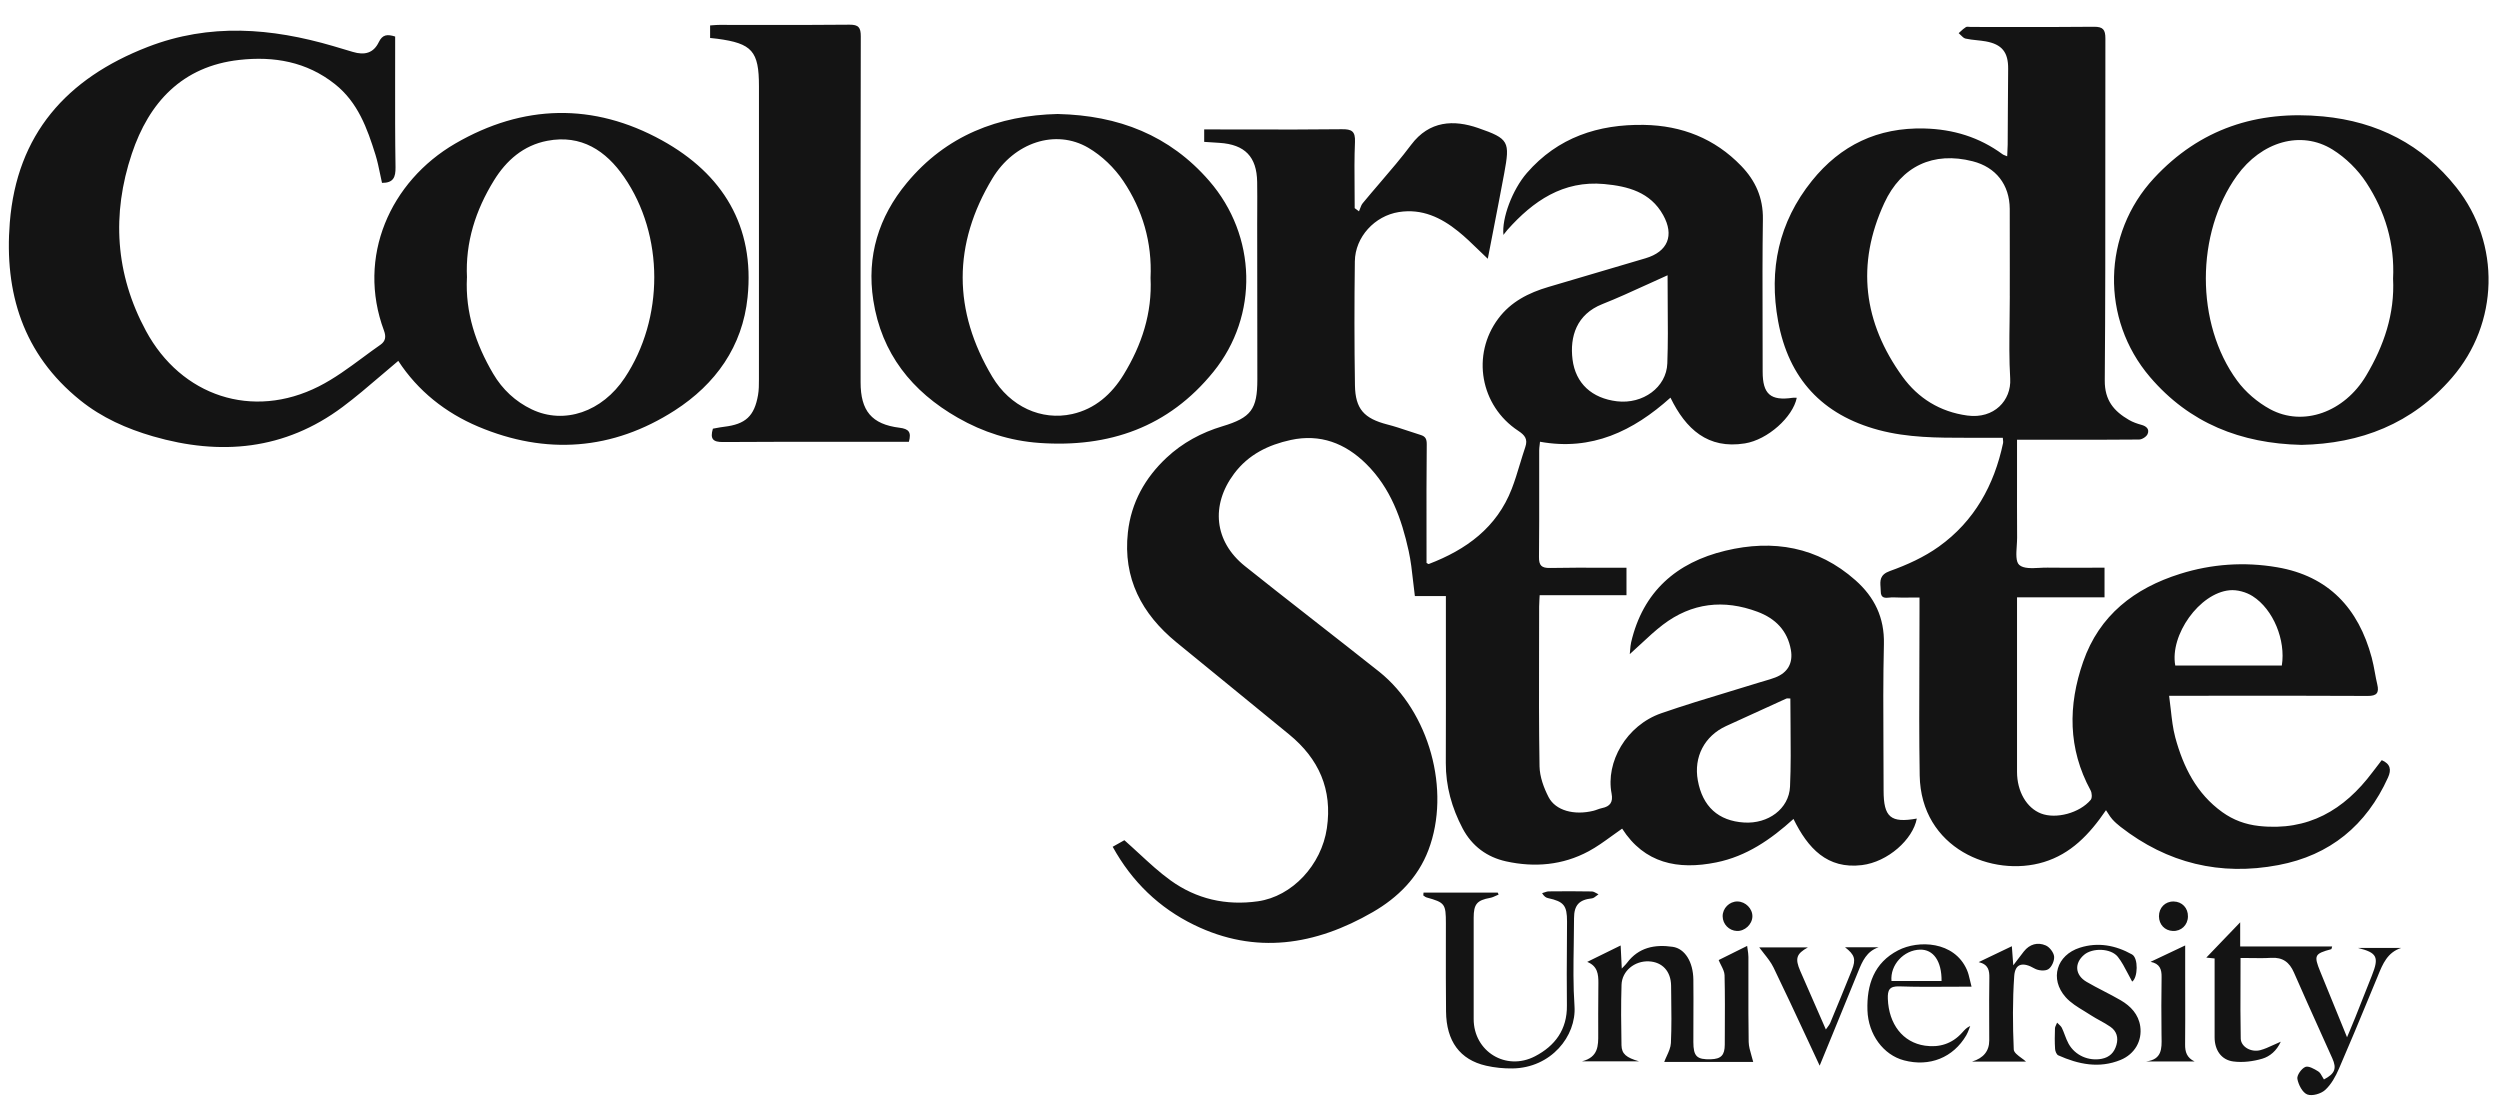 <svg width="96" height="43" viewBox="0 0 96 43" fill="none" xmlns="http://www.w3.org/2000/svg">
<path fill-rule="evenodd" clip-rule="evenodd" d="M27.268 0.977V1.456L27.267 1.458C27.312 1.463 27.352 1.467 27.388 1.471C27.446 1.476 27.494 1.481 27.541 1.488C28.881 1.667 29.144 1.964 29.144 3.309L29.144 6.119C29.144 8.928 29.145 11.738 29.143 14.548L29.143 14.567C29.143 14.77 29.143 14.976 29.108 15.173C28.966 15.983 28.628 16.29 27.808 16.388C27.701 16.401 27.595 16.42 27.496 16.439L27.496 16.439L27.496 16.439C27.455 16.447 27.414 16.454 27.375 16.461C27.257 16.864 27.384 16.977 27.765 16.974C29.457 16.962 31.148 16.963 32.839 16.965C33.403 16.965 33.967 16.966 34.531 16.966H34.901C35.004 16.595 34.899 16.469 34.541 16.425C33.469 16.292 33.047 15.773 33.047 14.68L33.046 12.023V12.023V12.023V12.023V12.023V12.023V12.023V12.023V12.023V12.023V12.023C33.046 8.481 33.045 4.939 33.054 1.397C33.055 1.059 32.971 0.944 32.617 0.948C31.441 0.961 30.266 0.959 29.09 0.957C28.6 0.957 28.11 0.956 27.62 0.956C27.544 0.956 27.468 0.962 27.389 0.968C27.349 0.971 27.309 0.974 27.268 0.977ZM75.652 16.811H76.908V16.812C76.91 16.847 76.914 16.877 76.916 16.902C76.921 16.949 76.925 16.982 76.918 17.014C76.576 18.635 75.812 20.016 74.454 20.988C73.889 21.393 73.228 21.693 72.57 21.928C72.178 22.068 72.195 22.305 72.213 22.551C72.217 22.603 72.221 22.656 72.221 22.708C72.22 22.982 72.397 22.964 72.561 22.947C72.607 22.942 72.653 22.937 72.693 22.939C72.919 22.951 73.145 22.949 73.387 22.946H73.387C73.491 22.945 73.598 22.944 73.709 22.944V23.446C73.709 24.093 73.707 24.741 73.704 25.388L73.704 25.393C73.698 26.854 73.692 28.315 73.716 29.776C73.764 32.583 76.51 33.706 78.484 33.103C79.511 32.789 80.221 32.063 80.87 31.111C80.9 31.155 80.926 31.197 80.952 31.237C81.004 31.319 81.052 31.393 81.11 31.457C81.205 31.565 81.315 31.66 81.428 31.749C83.228 33.15 85.258 33.643 87.49 33.219C89.473 32.844 90.867 31.694 91.699 29.858C91.835 29.559 91.795 29.335 91.46 29.19L91.427 29.231L91.35 29.332C91.266 29.439 91.183 29.547 91.102 29.655C90.014 31.108 88.628 31.922 86.747 31.718C86.223 31.66 85.76 31.49 85.335 31.185C84.345 30.474 83.838 29.45 83.531 28.319C83.439 27.976 83.399 27.619 83.358 27.247C83.339 27.074 83.319 26.897 83.294 26.718H83.872C84.459 26.718 85.046 26.717 85.633 26.717H85.633H85.633H85.634C87.395 26.716 89.156 26.715 90.918 26.724C91.265 26.726 91.365 26.61 91.288 26.284C91.252 26.133 91.224 25.981 91.196 25.828L91.196 25.828L91.196 25.828L91.196 25.827C91.16 25.633 91.124 25.439 91.073 25.249C90.565 23.362 89.42 22.121 87.442 21.783C86.186 21.568 84.93 21.654 83.714 22.037C81.963 22.587 80.614 23.624 79.993 25.413C79.41 27.088 79.407 28.747 80.278 30.349C80.332 30.447 80.344 30.643 80.283 30.715C79.852 31.225 78.948 31.46 78.376 31.239C77.821 31.025 77.454 30.391 77.454 29.641V23.388V22.938H80.814V21.799C80.588 21.799 80.365 21.799 80.144 21.8H80.144H80.144H80.144H80.144H80.143H80.143H80.143H80.143H80.143H80.143H80.143H80.142H80.142H80.142C79.632 21.802 79.13 21.803 78.629 21.797C78.532 21.795 78.426 21.8 78.32 21.806C78.017 21.822 77.705 21.838 77.54 21.694C77.402 21.572 77.423 21.261 77.443 20.961V20.961V20.961V20.961V20.961V20.961V20.961V20.96V20.96V20.96L77.443 20.96C77.45 20.851 77.457 20.743 77.457 20.646C77.452 19.845 77.453 19.044 77.454 18.244C77.454 17.943 77.454 17.643 77.454 17.343V16.887H77.927C78.208 16.887 78.489 16.887 78.77 16.887C79.893 16.888 81.016 16.889 82.139 16.878C82.254 16.878 82.422 16.771 82.466 16.671C82.549 16.483 82.426 16.366 82.227 16.313C82.065 16.268 81.899 16.211 81.754 16.126C81.175 15.79 80.817 15.374 80.823 14.61C80.846 11.774 80.845 8.938 80.844 6.102C80.844 4.561 80.844 3.019 80.847 1.478C80.847 1.138 80.758 1.025 80.406 1.028C79.251 1.04 78.097 1.039 76.942 1.037C76.522 1.036 76.102 1.035 75.682 1.035C75.662 1.035 75.641 1.033 75.62 1.031C75.571 1.026 75.522 1.022 75.489 1.042C75.416 1.087 75.352 1.146 75.289 1.204L75.288 1.204L75.288 1.205L75.288 1.205L75.288 1.205L75.288 1.205C75.263 1.228 75.238 1.251 75.213 1.273C75.24 1.296 75.267 1.323 75.294 1.35C75.351 1.408 75.409 1.466 75.477 1.482C75.618 1.514 75.763 1.529 75.908 1.544C76.024 1.557 76.14 1.569 76.254 1.589C76.877 1.702 77.119 2.007 77.113 2.641C77.108 3.18 77.105 3.719 77.102 4.258C77.1 4.689 77.098 5.12 77.095 5.551C77.095 5.647 77.089 5.743 77.083 5.853V5.853V5.853C77.081 5.9 77.078 5.949 77.076 6.002C77.041 5.987 77.012 5.976 76.988 5.967C76.949 5.952 76.922 5.941 76.899 5.924C76.004 5.266 75.005 4.962 73.893 4.934C72.109 4.89 70.681 5.571 69.577 6.944C68.301 8.534 67.915 10.35 68.28 12.337C68.686 14.538 69.972 15.931 72.14 16.512C73.256 16.811 74.397 16.811 75.537 16.811L75.652 16.811ZM77.176 10.335C77.175 10.677 77.175 11.02 77.175 11.363H77.176C77.176 11.68 77.172 11.997 77.168 12.315V12.315V12.315V12.316V12.316V12.316V12.316V12.316V12.316V12.317V12.317V12.317V12.317V12.317V12.318V12.318V12.318V12.318V12.318V12.318V12.318V12.319V12.319V12.319V12.319V12.319V12.319V12.319V12.319C77.158 13.062 77.148 13.805 77.192 14.545C77.239 15.372 76.575 16.095 75.547 15.957C74.494 15.815 73.654 15.29 73.055 14.462C71.555 12.387 71.268 10.152 72.357 7.797C73.013 6.377 74.243 5.807 75.752 6.193C76.641 6.42 77.168 7.09 77.174 8.021C77.178 8.793 77.177 9.564 77.176 10.335ZM86.5 22.892C87.297 23.398 87.777 24.584 87.622 25.556H83.53C83.315 24.382 84.46 22.773 85.617 22.666C85.904 22.638 86.254 22.735 86.5 22.892ZM65.907 33.116C67.065 32.881 67.996 32.24 68.876 31.442L68.87 31.448C69.423 32.574 70.166 33.383 71.498 33.22C72.497 33.098 73.458 32.231 73.605 31.433C72.602 31.613 72.33 31.382 72.33 30.355C72.33 29.799 72.327 29.243 72.324 28.686V28.686V28.686V28.686V28.686V28.686V28.686V28.686V28.686V28.686V28.685V28.685V28.685V28.685V28.685C72.317 27.367 72.311 26.049 72.342 24.732C72.366 23.714 71.98 22.929 71.25 22.282C69.797 20.994 68.092 20.705 66.255 21.147C64.373 21.599 63.09 22.72 62.636 24.663C62.614 24.756 62.606 24.853 62.598 24.958C62.593 25.01 62.589 25.063 62.583 25.119C62.728 24.989 62.866 24.861 63.001 24.735C63.287 24.469 63.559 24.216 63.853 23.991C64.964 23.145 66.192 23.007 67.491 23.493C68.176 23.75 68.64 24.215 68.77 24.957C68.858 25.46 68.652 25.829 68.174 26.014C68.043 26.065 67.907 26.104 67.771 26.144C67.705 26.163 67.64 26.182 67.575 26.202C67.192 26.321 66.809 26.437 66.426 26.553L66.425 26.553L66.425 26.553L66.425 26.553L66.424 26.553L66.422 26.554L66.421 26.554L66.421 26.554L66.42 26.555L66.42 26.555L66.419 26.555L66.419 26.555L66.418 26.555L66.418 26.555L66.418 26.555L66.418 26.555L66.418 26.555L66.418 26.555L66.418 26.555L66.418 26.555L66.418 26.555L66.417 26.555L66.417 26.555L66.417 26.555L66.417 26.556L66.417 26.556L66.417 26.556L66.417 26.556C65.538 26.822 64.659 27.088 63.792 27.389C62.45 27.856 61.651 29.264 61.885 30.474C61.947 30.799 61.832 30.967 61.517 31.031C61.456 31.043 61.397 31.065 61.337 31.086C61.285 31.105 61.234 31.124 61.181 31.136C60.449 31.314 59.737 31.13 59.466 30.61C59.28 30.25 59.126 29.826 59.118 29.429C59.093 27.92 59.096 26.412 59.1 24.903V24.903V24.903V24.903C59.102 24.366 59.103 23.83 59.103 23.294C59.103 23.213 59.108 23.132 59.113 23.036L59.113 23.036C59.117 22.982 59.12 22.922 59.123 22.856H62.457V21.802C62.178 21.802 61.902 21.802 61.627 21.801H61.627H61.627H61.627H61.627H61.627H61.627C60.918 21.798 60.22 21.796 59.522 21.81C59.196 21.816 59.093 21.716 59.097 21.388C59.107 20.464 59.106 19.541 59.105 18.617C59.105 18.178 59.105 17.738 59.105 17.298C59.105 17.23 59.113 17.162 59.123 17.084V17.084V17.084C59.127 17.046 59.132 17.006 59.136 16.963C61.122 17.324 62.713 16.556 64.146 15.27C64.736 16.48 65.581 17.255 67.002 17.027C67.883 16.886 68.847 16.013 68.996 15.275C68.978 15.275 68.96 15.274 68.942 15.273C68.907 15.272 68.874 15.27 68.84 15.275C67.988 15.4 67.686 15.134 67.686 14.273C67.686 13.644 67.685 13.014 67.683 12.384V12.384V12.384V12.384V12.384V12.384V12.384V12.384V12.384V12.384V12.384V12.383V12.383V12.383V12.383C67.679 11.06 67.676 9.737 67.695 8.414C67.707 7.597 67.412 6.941 66.865 6.373C65.848 5.317 64.579 4.821 63.131 4.796C61.374 4.766 59.821 5.275 58.633 6.641C58.068 7.293 57.664 8.39 57.732 9.021C57.747 9.001 57.762 8.982 57.776 8.963C57.812 8.916 57.846 8.872 57.882 8.83C58.872 7.718 60.024 6.923 61.601 7.067C62.509 7.151 63.373 7.374 63.865 8.258C64.302 9.044 64.042 9.665 63.187 9.918C62.176 10.217 61.165 10.516 60.154 10.814L59.46 11.019C58.703 11.242 58.016 11.587 57.534 12.235C56.496 13.625 56.839 15.581 58.299 16.542C58.557 16.712 58.675 16.863 58.571 17.168C58.498 17.384 58.431 17.603 58.365 17.822L58.365 17.822L58.365 17.822L58.365 17.822L58.365 17.822L58.365 17.822L58.365 17.822L58.365 17.823L58.365 17.823L58.365 17.823L58.365 17.823L58.365 17.823L58.365 17.823L58.365 17.823L58.364 17.823L58.364 17.823C58.268 18.142 58.172 18.461 58.052 18.77C57.476 20.261 56.303 21.109 54.865 21.658C54.855 21.662 54.84 21.653 54.819 21.64C54.807 21.633 54.794 21.625 54.779 21.617C54.779 21.257 54.778 20.896 54.778 20.535V20.534V20.533V20.532V20.53C54.776 19.38 54.775 18.225 54.787 17.07C54.789 16.861 54.743 16.759 54.549 16.701C54.39 16.652 54.231 16.599 54.073 16.546C53.809 16.458 53.545 16.37 53.276 16.301C52.384 16.07 52.044 15.711 52.03 14.793C52.005 13.207 52.006 11.621 52.026 10.035C52.038 9.1 52.788 8.289 53.715 8.143C54.601 8.003 55.336 8.352 55.996 8.885C56.267 9.103 56.518 9.346 56.776 9.597C56.892 9.709 57.01 9.823 57.131 9.937C57.2 9.58 57.269 9.224 57.338 8.87C57.482 8.129 57.625 7.393 57.762 6.656C57.986 5.438 57.95 5.327 56.759 4.915C55.831 4.594 54.89 4.626 54.188 5.56C53.81 6.064 53.4 6.543 52.989 7.022L52.989 7.022C52.768 7.28 52.547 7.538 52.331 7.8C52.282 7.859 52.254 7.934 52.227 8.009C52.213 8.045 52.2 8.081 52.185 8.115L52.02 7.993C52.02 7.746 52.018 7.499 52.016 7.252C52.011 6.652 52.005 6.053 52.031 5.454C52.049 5.035 51.905 4.957 51.521 4.962C50.343 4.977 49.165 4.974 47.987 4.972L47.987 4.972C47.551 4.971 47.115 4.97 46.678 4.97H46.241V5.448C46.326 5.453 46.411 5.459 46.494 5.464C46.607 5.471 46.718 5.479 46.83 5.486C47.803 5.549 48.26 6.019 48.275 6.985C48.281 7.353 48.279 7.72 48.278 8.088C48.277 8.258 48.276 8.427 48.276 8.597C48.279 10.589 48.281 12.582 48.282 14.574C48.283 15.718 48.042 16.039 46.938 16.37C46.134 16.611 45.405 17.006 44.797 17.575C43.971 18.348 43.437 19.298 43.311 20.442C43.116 22.206 43.842 23.572 45.175 24.665C45.895 25.255 46.616 25.844 47.338 26.432C48.059 27.021 48.78 27.61 49.5 28.2C50.643 29.135 51.171 30.315 50.952 31.803C50.745 33.218 49.617 34.425 48.301 34.61C47.078 34.782 45.942 34.524 44.948 33.806C44.524 33.5 44.136 33.142 43.736 32.772L43.735 32.772C43.553 32.604 43.368 32.433 43.176 32.264C43.087 32.313 42.922 32.406 42.727 32.516C43.471 33.866 44.519 34.866 45.851 35.515C48.213 36.668 50.511 36.299 52.714 35.025C53.679 34.467 54.449 33.703 54.852 32.641C55.721 30.351 54.883 27.334 52.966 25.798C52.529 25.449 52.089 25.104 51.649 24.76L51.647 24.759C51.489 24.635 51.331 24.512 51.173 24.388C50.839 24.125 50.504 23.863 50.168 23.601L50.167 23.6L50.167 23.6C49.377 22.982 48.586 22.364 47.803 21.737C46.626 20.794 46.485 19.398 47.388 18.191C47.943 17.448 48.709 17.082 49.566 16.895C50.692 16.651 51.655 17.015 52.465 17.817C53.399 18.742 53.821 19.918 54.093 21.158C54.176 21.537 54.22 21.924 54.264 22.325L54.264 22.325L54.264 22.325L54.264 22.325L54.264 22.326C54.285 22.511 54.306 22.698 54.331 22.889H55.522V23.399C55.522 23.961 55.522 24.523 55.522 25.084C55.523 26.489 55.524 27.893 55.519 29.297C55.516 30.194 55.751 31.025 56.165 31.812C56.525 32.493 57.104 32.917 57.836 33.077C58.927 33.317 60.008 33.225 61.005 32.688C61.313 32.522 61.598 32.316 61.886 32.107C62.019 32.01 62.153 31.913 62.29 31.819C63.143 33.15 64.423 33.417 65.907 33.116ZM63.237 10.932C63.496 10.813 63.761 10.692 64.035 10.57C64.035 10.931 64.038 11.284 64.04 11.632V11.632V11.633V11.634V11.634V11.635V11.636V11.636V11.637V11.638V11.638V11.639V11.64V11.64V11.641V11.641V11.641V11.641V11.641V11.641V11.641V11.642V11.642V11.642V11.642V11.642V11.642V11.642V11.642C64.047 12.434 64.053 13.195 64.025 13.954C63.993 14.875 63.084 15.528 62.092 15.41C61.131 15.295 60.501 14.726 60.385 13.803C60.276 12.925 60.539 12.071 61.529 11.678C62.097 11.453 62.654 11.198 63.236 10.932L63.237 10.932ZM68.661 26.819C68.682 26.82 68.71 26.822 68.748 26.822L68.75 26.823C68.75 27.164 68.753 27.504 68.757 27.843V27.844V27.844V27.844V27.844V27.845V27.845V27.845V27.845V27.845V27.845V27.845V27.846V27.846V27.846C68.764 28.637 68.772 29.424 68.737 30.208C68.696 31.062 67.896 31.642 66.976 31.585C65.986 31.524 65.378 30.973 65.196 29.967C65.033 29.069 65.449 28.264 66.281 27.881C66.993 27.553 67.707 27.229 68.42 26.905L68.602 26.823C68.615 26.817 68.63 26.818 68.661 26.819ZM15.294 13.857C15.066 14.047 14.842 14.239 14.62 14.429L14.62 14.429C14.135 14.844 13.657 15.252 13.155 15.627C10.935 17.285 8.467 17.507 5.874 16.755C4.867 16.462 3.913 16.042 3.077 15.368C0.881 13.598 0.162 11.233 0.376 8.547C0.646 5.16 2.552 3.011 5.673 1.802C8.058 0.879 10.418 1.074 12.794 1.769C12.982 1.823 13.17 1.88 13.358 1.937L13.358 1.937L13.547 1.993C14.005 2.132 14.344 2.035 14.543 1.623C14.687 1.322 14.87 1.308 15.174 1.403V1.822C15.175 2.234 15.174 2.645 15.173 3.057C15.172 4.178 15.17 5.3 15.188 6.422C15.193 6.805 15.109 7.024 14.669 7.023C14.644 6.913 14.621 6.8 14.597 6.686L14.597 6.686L14.597 6.686C14.546 6.439 14.494 6.187 14.418 5.942C14.1 4.926 13.745 3.931 12.861 3.23C11.772 2.366 10.515 2.153 9.189 2.301C6.995 2.545 5.721 3.934 5.062 5.903C4.286 8.224 4.422 10.517 5.604 12.705C6.959 15.214 9.695 16.127 12.244 14.837C12.841 14.535 13.386 14.132 13.932 13.729L13.932 13.729L13.932 13.729L13.932 13.729L13.932 13.729L13.932 13.729L13.932 13.729L13.932 13.729L13.932 13.729L13.932 13.729L13.932 13.729L13.932 13.729L13.932 13.729L13.932 13.729C14.156 13.563 14.381 13.397 14.61 13.238C14.799 13.105 14.835 12.937 14.744 12.693C13.691 9.864 14.982 6.965 17.483 5.512C20.085 4.002 22.787 3.935 25.422 5.391C27.753 6.679 28.988 8.687 28.707 11.414C28.514 13.305 27.477 14.753 25.909 15.762C23.524 17.294 20.966 17.48 18.364 16.382C17.108 15.852 16.045 15.01 15.295 13.859L15.294 13.857ZM17.93 10.663C17.863 11.998 18.268 13.211 18.938 14.351C19.293 14.954 19.791 15.419 20.418 15.719C21.67 16.317 23.125 15.812 23.991 14.507C25.501 12.235 25.512 9.034 23.962 6.793C23.269 5.789 22.323 5.158 21.019 5.406C20.1 5.58 19.44 6.161 18.966 6.932C18.266 8.069 17.865 9.302 17.932 10.663H17.93ZM82.559 14.476C84.078 16.255 86.05 17.029 88.368 17.083V17.084C90.649 17.038 92.624 16.276 94.155 14.505C95.961 12.416 96.037 9.361 94.325 7.199C93.018 5.547 91.288 4.669 89.209 4.471C86.672 4.229 84.472 4.945 82.715 6.84C80.724 8.984 80.662 12.254 82.559 14.476ZM90.868 7.016C91.591 8.119 91.961 9.356 91.894 10.699C91.962 12.053 91.543 13.277 90.861 14.422C90.027 15.825 88.442 16.402 87.169 15.711C86.689 15.45 86.229 15.058 85.907 14.618C84.296 12.427 84.315 8.948 85.897 6.747C86.836 5.442 88.354 4.988 89.57 5.743C90.076 6.057 90.543 6.518 90.868 7.016ZM40.625 4.378C42.95 4.431 44.913 5.191 46.436 6.948C48.26 9.052 48.346 12.116 46.594 14.279C44.873 16.404 42.587 17.199 39.905 17.008C38.786 16.928 37.749 16.595 36.783 16.043C35.015 15.034 33.849 13.573 33.534 11.527C33.275 9.84 33.737 8.332 34.819 7.027C36.332 5.2 38.338 4.429 40.625 4.377V4.378ZM44.181 10.673C44.245 9.31 43.877 8.057 43.134 6.95C42.796 6.446 42.311 5.978 41.788 5.673C40.537 4.943 38.946 5.465 38.108 6.852C36.584 9.378 36.591 11.937 38.103 14.467C38.792 15.62 39.989 16.161 41.171 15.9C42.051 15.704 42.689 15.134 43.146 14.388C43.843 13.251 44.248 12.018 44.181 10.673ZM66.545 36.594L66.55 36.591L67.091 36.323C67.094 36.347 67.097 36.371 67.1 36.395C67.103 36.417 67.106 36.439 67.11 36.461C67.124 36.554 67.138 36.649 67.139 36.744C67.14 37.107 67.139 37.47 67.139 37.832C67.138 38.557 67.137 39.282 67.149 40.007C67.153 40.18 67.203 40.352 67.254 40.527L67.254 40.527L67.254 40.527L67.254 40.527L67.254 40.528C67.279 40.61 67.303 40.693 67.323 40.777H63.907C63.934 40.703 63.968 40.63 64.002 40.555C64.078 40.39 64.154 40.222 64.163 40.052C64.191 39.435 64.183 38.815 64.174 38.197V38.197V38.197V38.197V38.196V38.196V38.196V38.196V38.196V38.196C64.173 38.081 64.171 37.966 64.17 37.851C64.164 37.296 63.831 36.94 63.317 36.916C62.771 36.891 62.284 37.282 62.267 37.816C62.242 38.588 62.251 39.362 62.265 40.135C62.272 40.476 62.454 40.612 62.934 40.754H60.752C61.377 40.593 61.375 40.155 61.372 39.711L61.372 39.677C61.368 39.183 61.372 38.69 61.375 38.196L61.376 38.021L61.378 37.751C61.38 37.414 61.348 37.095 60.949 36.937L61.164 36.831C61.52 36.656 61.858 36.489 62.233 36.306L62.257 36.795L62.276 37.193C62.289 37.179 62.301 37.166 62.313 37.153L62.357 37.108L62.357 37.108C62.406 37.057 62.444 37.017 62.477 36.974C62.924 36.377 63.548 36.258 64.233 36.358C64.7 36.427 65.016 36.935 65.025 37.614C65.031 38.098 65.029 38.583 65.027 39.067C65.025 39.382 65.024 39.697 65.025 40.012C65.025 40.565 65.159 40.692 65.695 40.676C66.087 40.664 66.229 40.522 66.231 40.119L66.232 39.856L66.233 39.688V39.688V39.688V39.687C66.237 38.94 66.241 38.193 66.223 37.447C66.219 37.323 66.158 37.2 66.092 37.069L66.092 37.069L66.092 37.069L66.092 37.069L66.092 37.069L66.092 37.069L66.092 37.069L66.092 37.069C66.059 37.005 66.026 36.938 65.998 36.868L65.995 36.867C66.158 36.786 66.342 36.695 66.543 36.595L66.545 36.594ZM84.722 36.772L85.044 36.805L85.041 36.806L85.041 37.841C85.04 38.514 85.04 39.174 85.041 39.834C85.042 40.317 85.292 40.701 85.763 40.761C86.126 40.808 86.523 40.758 86.875 40.653C87.163 40.567 87.423 40.351 87.582 40.001C87.48 40.044 87.386 40.087 87.297 40.128C87.117 40.211 86.958 40.284 86.792 40.327C86.435 40.418 86.05 40.194 86.044 39.878C86.029 39.15 86.032 38.422 86.035 37.679V37.678C86.036 37.383 86.037 37.086 86.037 36.786C86.168 36.786 86.295 36.788 86.419 36.789L86.42 36.789H86.42H86.42H86.42H86.42H86.42H86.42H86.42H86.42C86.693 36.793 86.952 36.797 87.21 36.781C87.654 36.754 87.915 36.947 88.088 37.346C88.42 38.107 88.761 38.863 89.102 39.619L89.102 39.619L89.102 39.62L89.103 39.62L89.103 39.62L89.103 39.621L89.103 39.621L89.103 39.622L89.103 39.622C89.257 39.962 89.41 40.302 89.562 40.642C89.737 41.033 89.66 41.23 89.239 41.451C89.217 41.419 89.198 41.383 89.178 41.348L89.178 41.348C89.133 41.266 89.088 41.184 89.019 41.141C88.868 41.047 88.644 40.918 88.523 40.971C88.375 41.035 88.194 41.291 88.219 41.428C88.259 41.652 88.415 41.955 88.598 42.027C88.784 42.1 89.126 42.002 89.286 41.855C89.518 41.644 89.686 41.337 89.814 41.042C90.219 40.111 90.608 39.172 90.996 38.233L90.998 38.229L91 38.224L91.001 38.22C91.091 38.003 91.181 37.786 91.271 37.569L91.297 37.507L91.316 37.459C91.497 37.015 91.677 36.572 92.205 36.401H90.547C91.281 36.584 91.365 36.748 91.08 37.462C90.978 37.718 90.877 37.974 90.776 38.229L90.776 38.23L90.775 38.23L90.774 38.233C90.664 38.511 90.555 38.79 90.444 39.067C90.379 39.23 90.311 39.392 90.228 39.589L90.226 39.592L90.225 39.594L90.225 39.595L90.225 39.596L90.225 39.597C90.194 39.669 90.161 39.747 90.126 39.831L89.983 39.479C89.671 38.713 89.385 38.012 89.099 37.312C88.844 36.687 88.876 36.622 89.52 36.449C89.528 36.447 89.531 36.432 89.538 36.406C89.542 36.39 89.547 36.37 89.555 36.345H86.023V35.417L85.537 35.923L85.529 35.931C85.25 36.221 84.983 36.5 84.722 36.772ZM54.666 34.276H57.513C57.519 34.288 57.525 34.301 57.53 34.314C57.536 34.327 57.541 34.34 57.547 34.352C57.512 34.366 57.478 34.382 57.444 34.397L57.444 34.397C57.371 34.431 57.299 34.464 57.222 34.478C56.715 34.57 56.589 34.718 56.589 35.24C56.59 36.102 56.59 36.963 56.589 37.825V37.825V37.825V37.825V37.825V37.825V37.825V37.835L56.589 39.133C56.59 40.376 57.828 41.142 58.945 40.561C59.714 40.161 60.181 39.535 60.169 38.613C60.159 37.798 60.164 36.983 60.17 36.168V36.167V36.167V36.167V36.167V36.167V36.167C60.171 35.908 60.173 35.648 60.174 35.389C60.176 34.771 60.052 34.619 59.443 34.487C59.364 34.471 59.293 34.423 59.216 34.297C59.243 34.29 59.27 34.281 59.297 34.271L59.297 34.271C59.356 34.251 59.415 34.23 59.474 34.229C60.025 34.223 60.577 34.221 61.127 34.232C61.186 34.233 61.243 34.266 61.301 34.298C61.328 34.314 61.355 34.329 61.382 34.342C61.355 34.358 61.329 34.379 61.303 34.4C61.246 34.445 61.19 34.49 61.13 34.497C60.64 34.55 60.444 34.755 60.443 35.259C60.443 35.592 60.437 35.925 60.432 36.259C60.419 37.054 60.407 37.849 60.461 38.639C60.538 39.787 59.559 41.008 58.08 41.028C57.742 41.033 57.395 40.998 57.066 40.923C56.06 40.694 55.538 39.98 55.528 38.84C55.519 37.978 55.52 37.116 55.521 36.254C55.521 35.989 55.522 35.723 55.522 35.458C55.522 34.707 55.486 34.658 54.775 34.46C54.745 34.452 54.718 34.431 54.692 34.411L54.692 34.411L54.692 34.411C54.679 34.402 54.667 34.392 54.654 34.385C54.656 34.367 54.658 34.348 54.659 34.33L54.662 34.296L54.664 34.276H54.666ZM81.708 37.38L81.708 37.38L81.708 37.38C81.761 37.483 81.816 37.588 81.875 37.693L81.879 37.691C82.092 37.541 82.121 36.791 81.869 36.65C81.24 36.298 80.565 36.17 79.868 36.391C78.971 36.675 78.697 37.589 79.321 38.292C79.514 38.509 79.775 38.668 80.034 38.825C80.124 38.88 80.214 38.935 80.301 38.992C80.41 39.063 80.525 39.126 80.639 39.189L80.639 39.189C80.777 39.265 80.914 39.341 81.041 39.43C81.279 39.596 81.352 39.842 81.271 40.126C81.188 40.416 81.009 40.599 80.706 40.658C80.204 40.754 79.687 40.532 79.435 40.082C79.375 39.974 79.33 39.856 79.286 39.739C79.252 39.648 79.218 39.558 79.176 39.472C79.15 39.418 79.103 39.375 79.057 39.331C79.035 39.311 79.013 39.291 78.993 39.27C78.984 39.294 78.973 39.317 78.961 39.341C78.937 39.391 78.913 39.441 78.911 39.491C78.901 39.752 78.898 40.016 78.915 40.277C78.919 40.364 78.971 40.495 79.038 40.525C79.811 40.871 80.609 41.038 81.431 40.701C81.974 40.477 82.264 39.969 82.186 39.414C82.119 38.95 81.82 38.636 81.436 38.411C81.224 38.287 81.005 38.174 80.787 38.061L80.787 38.061L80.787 38.061L80.787 38.061L80.786 38.061L80.786 38.061L80.786 38.061L80.786 38.061L80.786 38.06L80.786 38.06L80.786 38.06L80.786 38.06L80.786 38.06C80.563 37.945 80.34 37.829 80.123 37.702C79.678 37.441 79.648 36.989 80.03 36.664C80.351 36.391 81.062 36.407 81.327 36.745C81.477 36.936 81.59 37.154 81.708 37.38L81.708 37.38ZM74.851 37.891H74.851H74.85H74.85H74.85H74.85H74.85C74.19 37.895 73.565 37.899 72.94 37.877C72.547 37.863 72.481 38.021 72.493 38.356C72.529 39.322 73.064 40.031 73.921 40.154C74.465 40.233 74.958 40.084 75.34 39.66L75.366 39.632C75.443 39.545 75.52 39.458 75.657 39.398C75.649 39.417 75.641 39.437 75.634 39.457L75.615 39.507L75.615 39.508C75.583 39.592 75.551 39.677 75.506 39.754C75.004 40.613 74.097 40.977 73.115 40.718C72.32 40.51 71.74 39.72 71.71 38.797C71.678 37.813 71.964 36.971 72.888 36.493C73.661 36.092 75.042 36.135 75.528 37.24C75.582 37.362 75.613 37.494 75.648 37.645L75.648 37.645L75.648 37.645C75.666 37.722 75.685 37.803 75.708 37.891L75.707 37.887C75.415 37.887 75.131 37.889 74.853 37.891H74.853H74.852H74.852H74.851ZM74.556 37.671C74.564 36.907 74.241 36.454 73.731 36.466C73.104 36.48 72.576 37.053 72.633 37.671H74.556ZM75.726 40.765H77.794L77.796 40.763C77.749 40.719 77.688 40.675 77.625 40.629C77.483 40.525 77.333 40.415 77.328 40.299C77.288 39.361 77.281 38.417 77.346 37.481C77.379 36.991 77.681 36.932 78.128 37.191C78.269 37.273 78.53 37.297 78.654 37.218C78.787 37.135 78.894 36.89 78.878 36.729C78.862 36.574 78.703 36.367 78.555 36.304C78.244 36.17 77.938 36.255 77.716 36.536C77.624 36.653 77.535 36.771 77.429 36.911L77.429 36.911L77.31 37.068L77.3 36.942C77.284 36.715 77.27 36.533 77.255 36.335L76.645 36.627L76.394 36.747L75.982 36.945C76.359 37.036 76.396 37.269 76.391 37.557C76.381 38.127 76.383 38.697 76.385 39.267C76.386 39.495 76.387 39.723 76.387 39.951C76.387 40.361 76.166 40.632 75.726 40.765ZM69.874 40.919C69.709 40.565 69.546 40.216 69.386 39.871C68.955 38.945 68.537 38.047 68.105 37.156C68.009 36.958 67.869 36.782 67.734 36.612L67.734 36.612C67.672 36.534 67.611 36.457 67.555 36.38H69.423C68.981 36.626 68.921 36.803 69.13 37.286C69.338 37.766 69.548 38.243 69.765 38.737C69.879 38.997 69.995 39.261 70.113 39.532C70.141 39.491 70.166 39.458 70.188 39.428L70.188 39.428C70.227 39.375 70.258 39.333 70.278 39.287C70.559 38.61 70.838 37.933 71.111 37.253C71.276 36.836 71.223 36.663 70.849 36.375H72.139C71.68 36.529 71.514 36.91 71.354 37.308C71.02 38.135 70.681 38.959 70.33 39.815L70.328 39.819C70.18 40.18 70.029 40.546 69.876 40.92L69.874 40.919ZM82.776 36.842L82.581 36.934L82.582 36.935C82.936 37.003 83.01 37.221 83.005 37.517C82.992 38.248 82.995 38.98 83.002 39.712C83.003 39.752 83.004 39.793 83.004 39.834L83.004 39.836C83.013 40.264 83.022 40.686 82.41 40.76H84.272C83.975 40.618 83.904 40.394 83.908 40.104C83.915 39.471 83.913 38.839 83.912 38.207L83.912 38.195C83.912 37.956 83.911 37.717 83.911 37.477V36.305C83.512 36.493 83.158 36.661 82.787 36.837L82.776 36.842ZM66.721 34.617C67.03 34.621 67.3 34.894 67.292 35.195C67.283 35.498 66.999 35.761 66.696 35.749C66.396 35.737 66.153 35.489 66.15 35.189C66.145 34.877 66.408 34.613 66.721 34.616V34.617ZM84.017 35.198C84.026 34.868 83.792 34.622 83.466 34.617H83.465C83.142 34.613 82.902 34.856 82.904 35.187C82.907 35.504 83.126 35.735 83.435 35.749C83.757 35.764 84.01 35.525 84.017 35.198Z" fill="#141414"/>
</svg>
